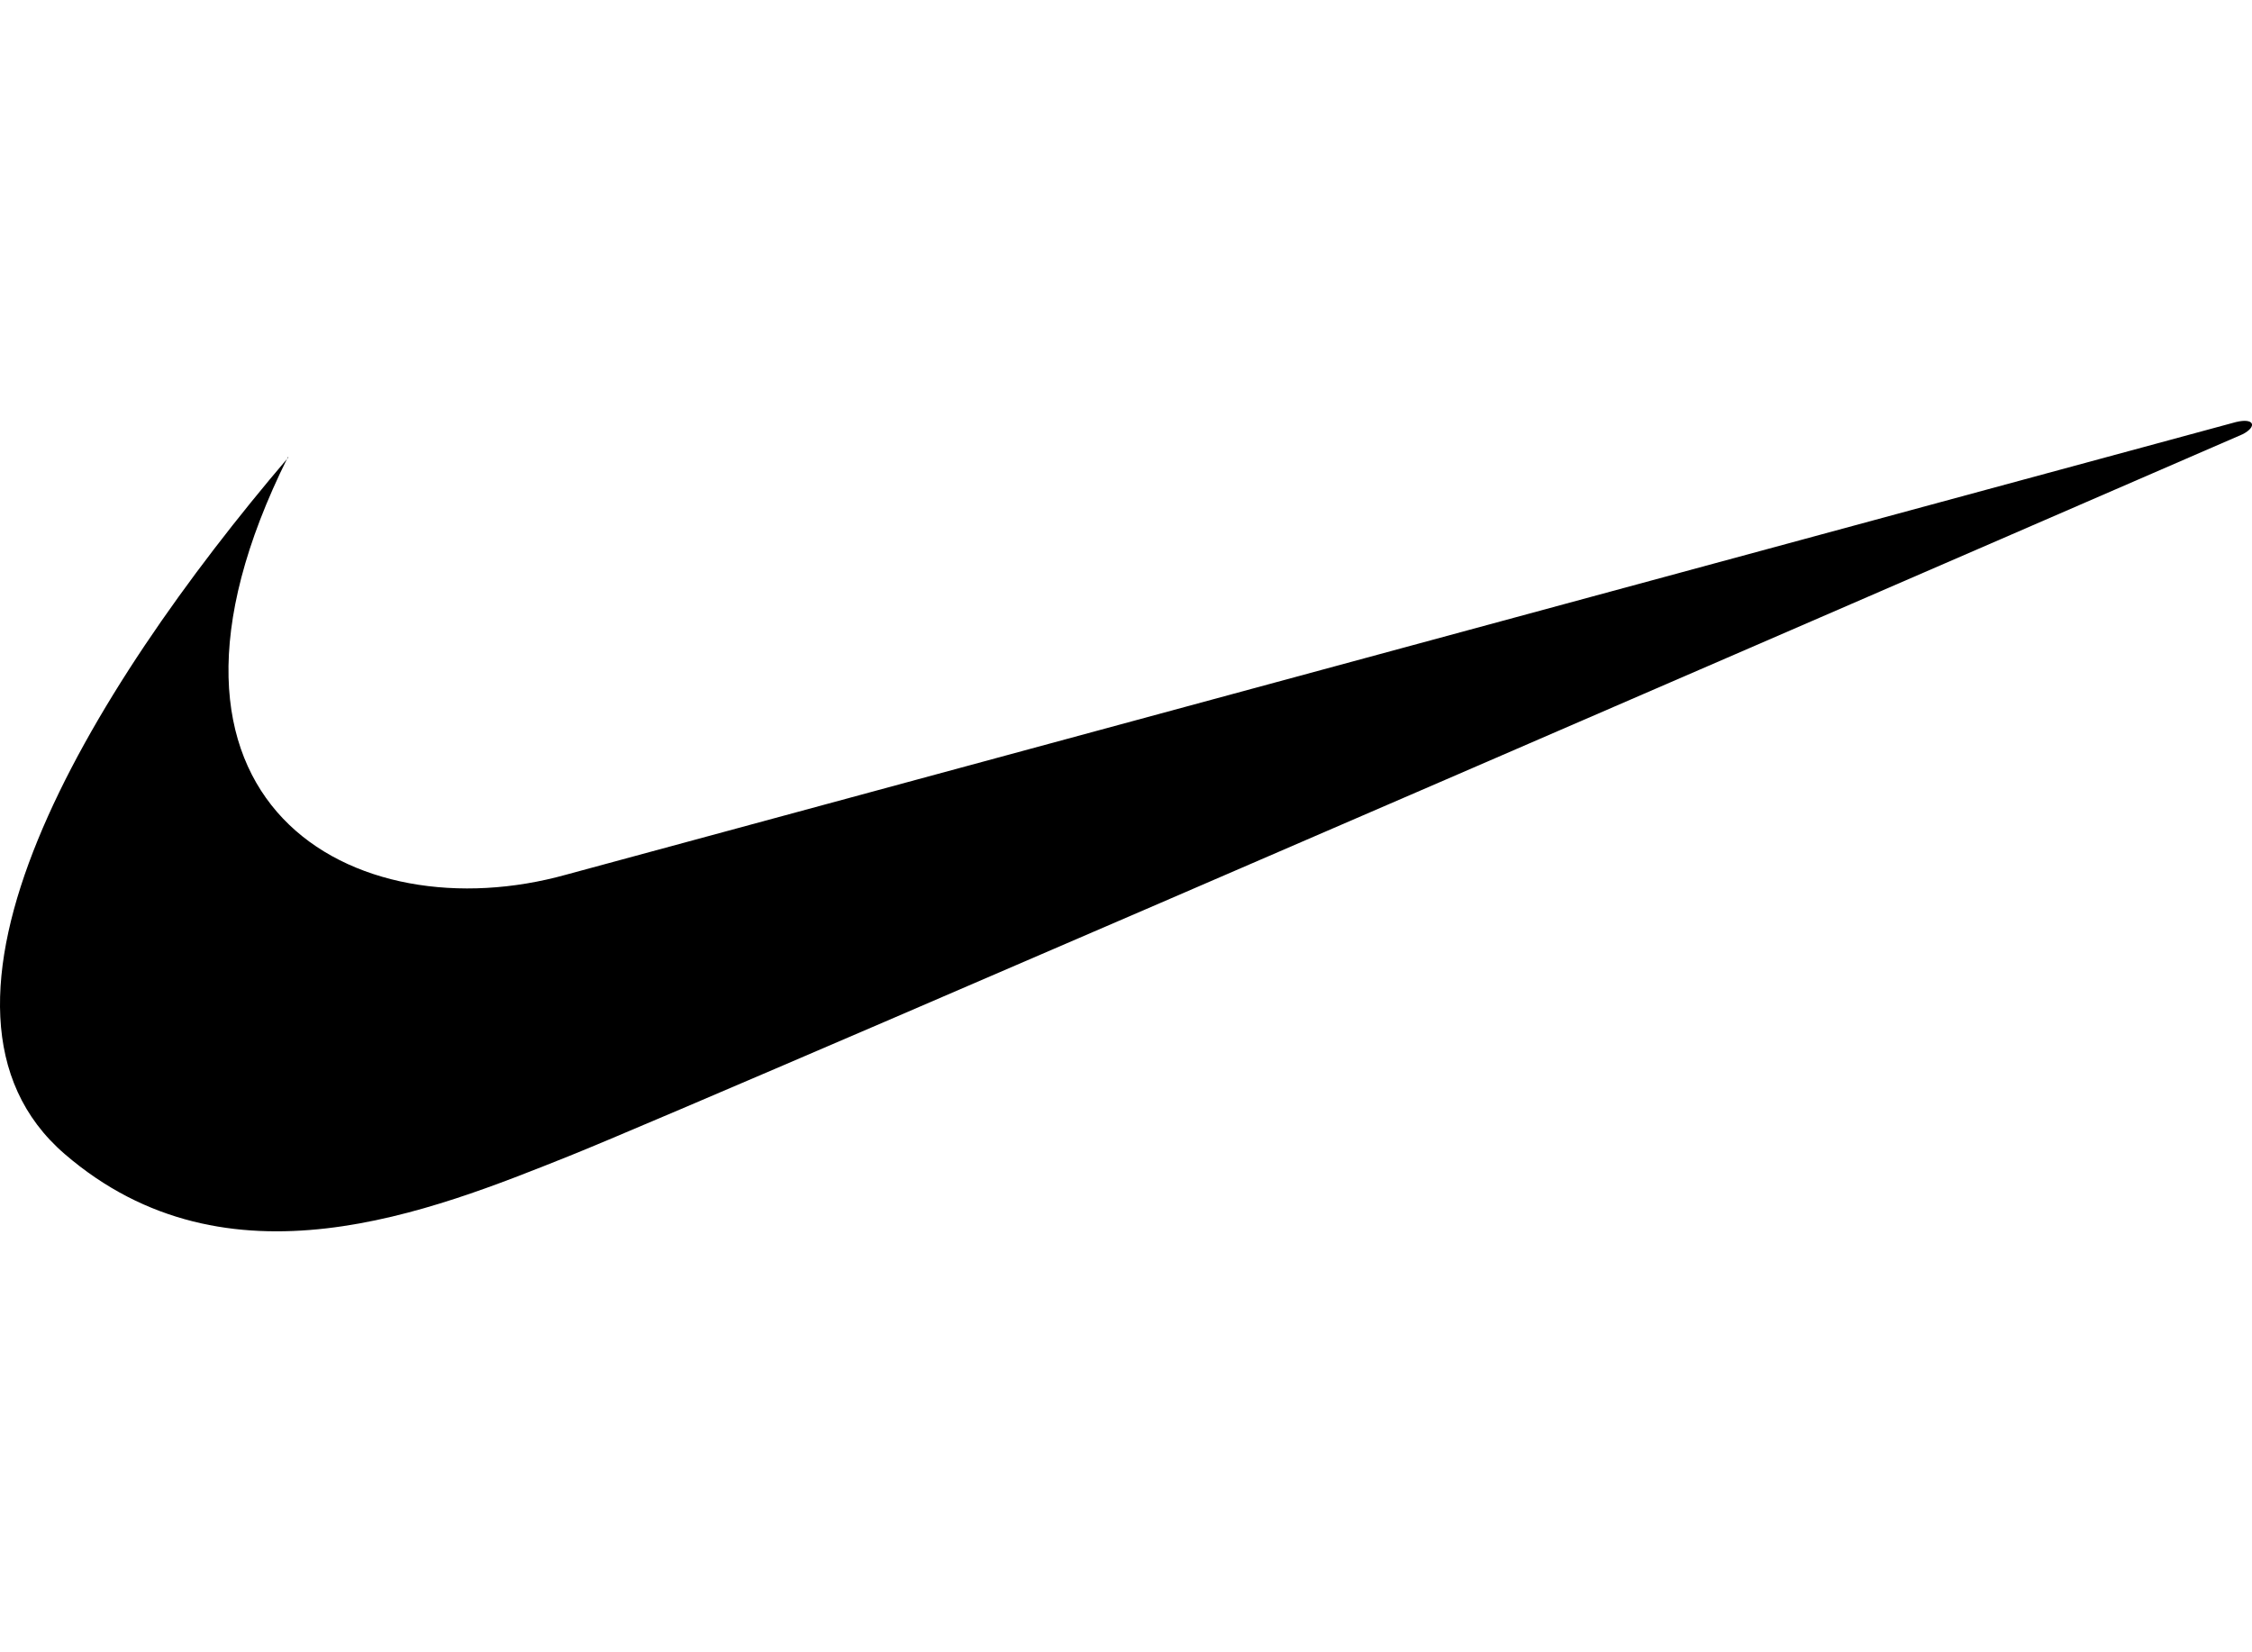<svg id="Layer_1" data-name="Layer 1" xmlns="http://www.w3.org/2000/svg" xmlns:xlink="http://www.w3.org/1999/xlink" viewBox="0 0 169.78 124.57"><defs><style>.cls-1{fill:none;}.cls-2{clip-path:url(#clip-path);}</style><clipPath id="clip-path"><rect class="cls-1" y="31.73" width="169.78" height="61.1"/></clipPath></defs><g class="cls-2"><path d="M21.75,34.47C6.54,52.3-7.8,76.05,4.87,87c12.28,10.6,27.62,4.32,38.08.14s126.12-54.4,126.12-54.4c1.11-.57.91-1.26-.5-.92L42.7,65.94c-15.93,4.46-34.06-5.26-21-31.47"/></g></svg>